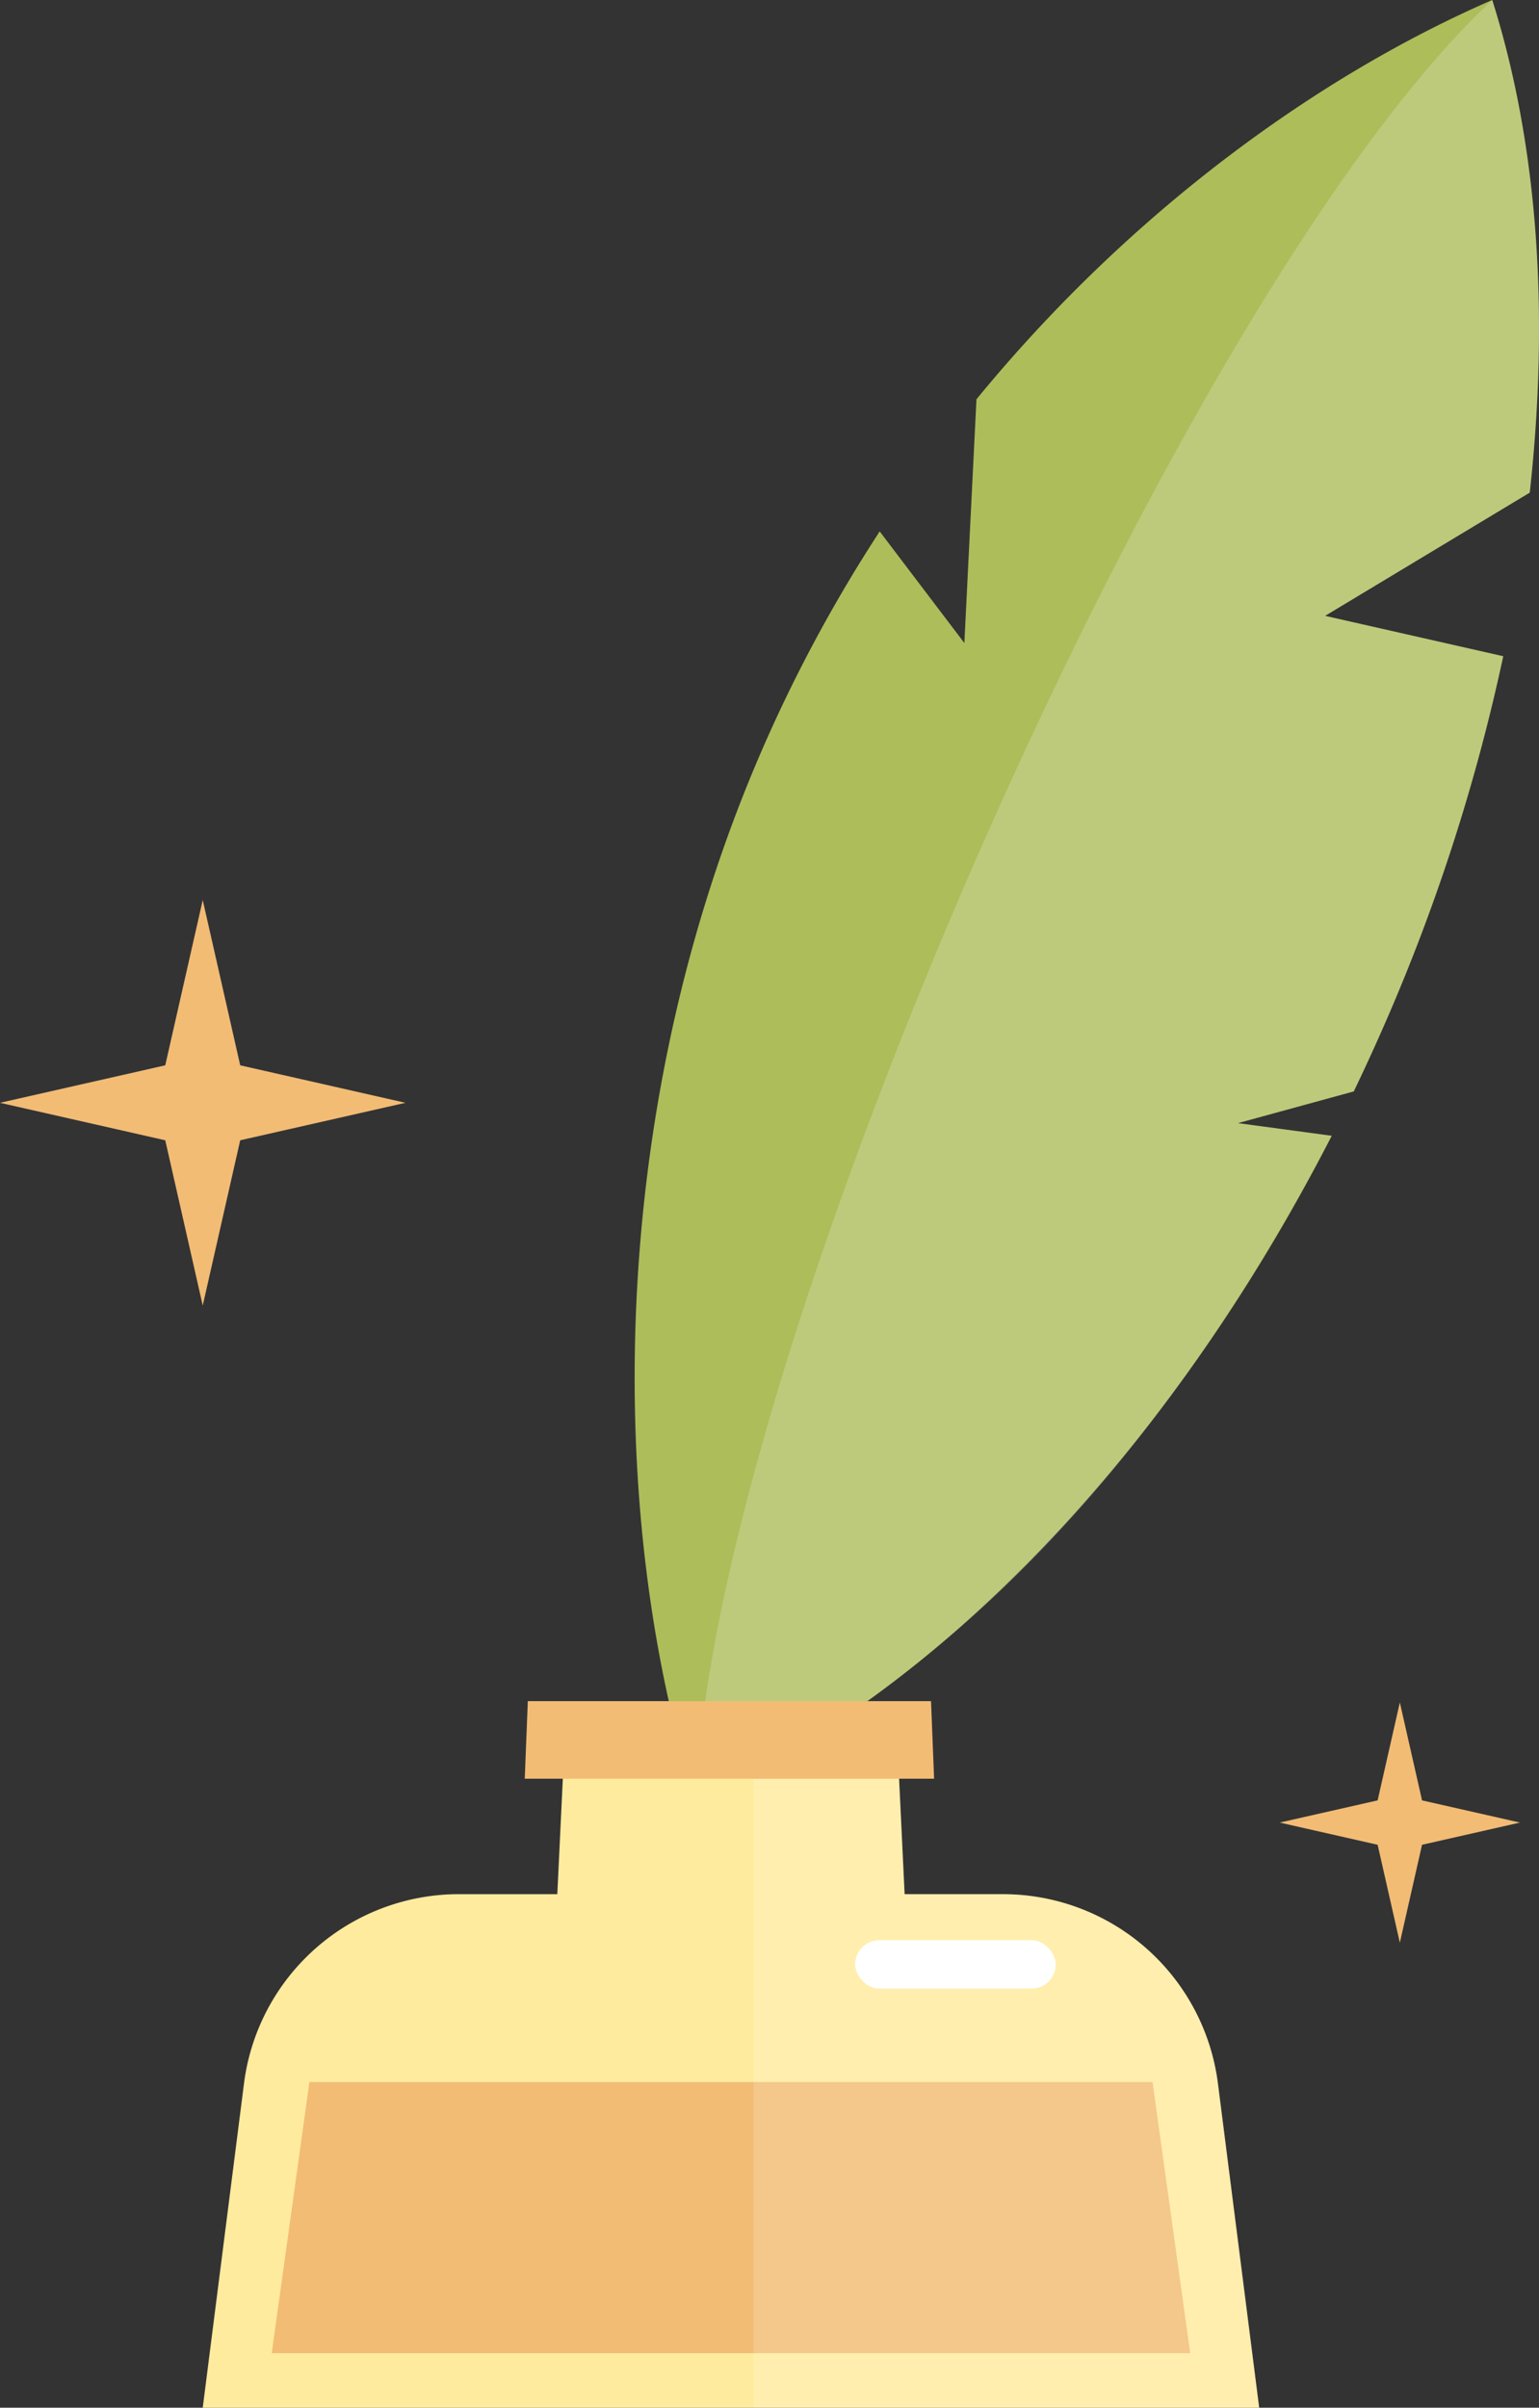  <svg xmlns="http://www.w3.org/2000/svg" viewBox="0 0 228.721 357.77" width="100%" style="vertical-align: middle; max-width: 100%; width: 100%;">
   <rect x="0" y="0" width="228.721" height="357.77" fill="#333333" stroke="none"/>
   <g>
    <g>
     <path d="M183.975,166.89l17.217-4.714q2.761-5.745,5.324-11.7a284.775,284.775,0,0,0,16.889-52.964l-26.474-6L227.344,73.2c3.012-27.158,1.054-52.346-5.575-73.2-25.434,11.06-53.421,31.007-76.65,59.329l-1.8,36.219L130.737,78.966a220.071,220.071,0,0,0-17.928,33.479c-23.57,55.016-22.127,115.232-9.465,155.072,34.873-15.164,69.958-50.673,94.572-98.748Z" fill="rgb(173,189,90)">
     </path>
     <g style="opacity:0.2">
      <path d="M103.434,267.476c42.736-19.585,72.959-57.577,94.482-98.707l-13.941-1.879,17.217-4.714a287.843,287.843,0,0,0,22.213-64.663l-26.474-6L227.344,73.2C230,48.765,229.151,23.576,221.769,0,175.3,43.313,105.54,202.464,103.434,267.476Z" fill="rgb(255, 255, 255)">
      </path>
     </g>
     <path d="M181.005,309.6a32.2,32.2,0,0,0-31.945-28.137H134.44L133.1,253.488H84.161l-1.335,27.971H68.205A32.2,32.2,0,0,0,36.26,309.6L30.13,357.77H187.135Z" fill="rgb(255,235,158)">
     </path>
     <polygon points="176.882 349.665 40.383 349.665 45.982 309.378 171.283 309.378 176.882 349.665" fill="rgb(242,188,117)">
     </polygon>
     <rect x="127.085" y="288.299" width="29.819" height="7.198" rx="3.599" fill="rgb(255, 255, 255)">
     </rect>
     <g style="opacity:0.16">
      <path d="M149.06,281.459H134.44L133.1,253.488H112V357.77h75.131l-6.13-48.174A32.2,32.2,0,0,0,149.06,281.459Z" fill="rgb(255, 255, 255)">
      </path>
     </g>
     <polygon points="138.823 264.306 77.986 264.306 78.442 252.776 138.366 252.776 138.823 264.306" fill="rgb(242,188,117)">
     </polygon>
     <polygon points="30.13 133.738 35.699 158.298 60.26 163.868 35.699 169.438 30.13 193.998 24.56 169.438 0 163.868 24.56 158.298 30.13 133.738" fill="rgb(242,188,117)">
     </polygon>
     <polygon points="208.039 252.971 211.339 267.522 225.889 270.821 211.339 274.121 208.039 288.671 204.74 274.121 190.19 270.821 204.74 267.522 208.039 252.971" fill="rgb(242,188,117)">
     </polygon>
    </g>
   </g>
  </svg>
